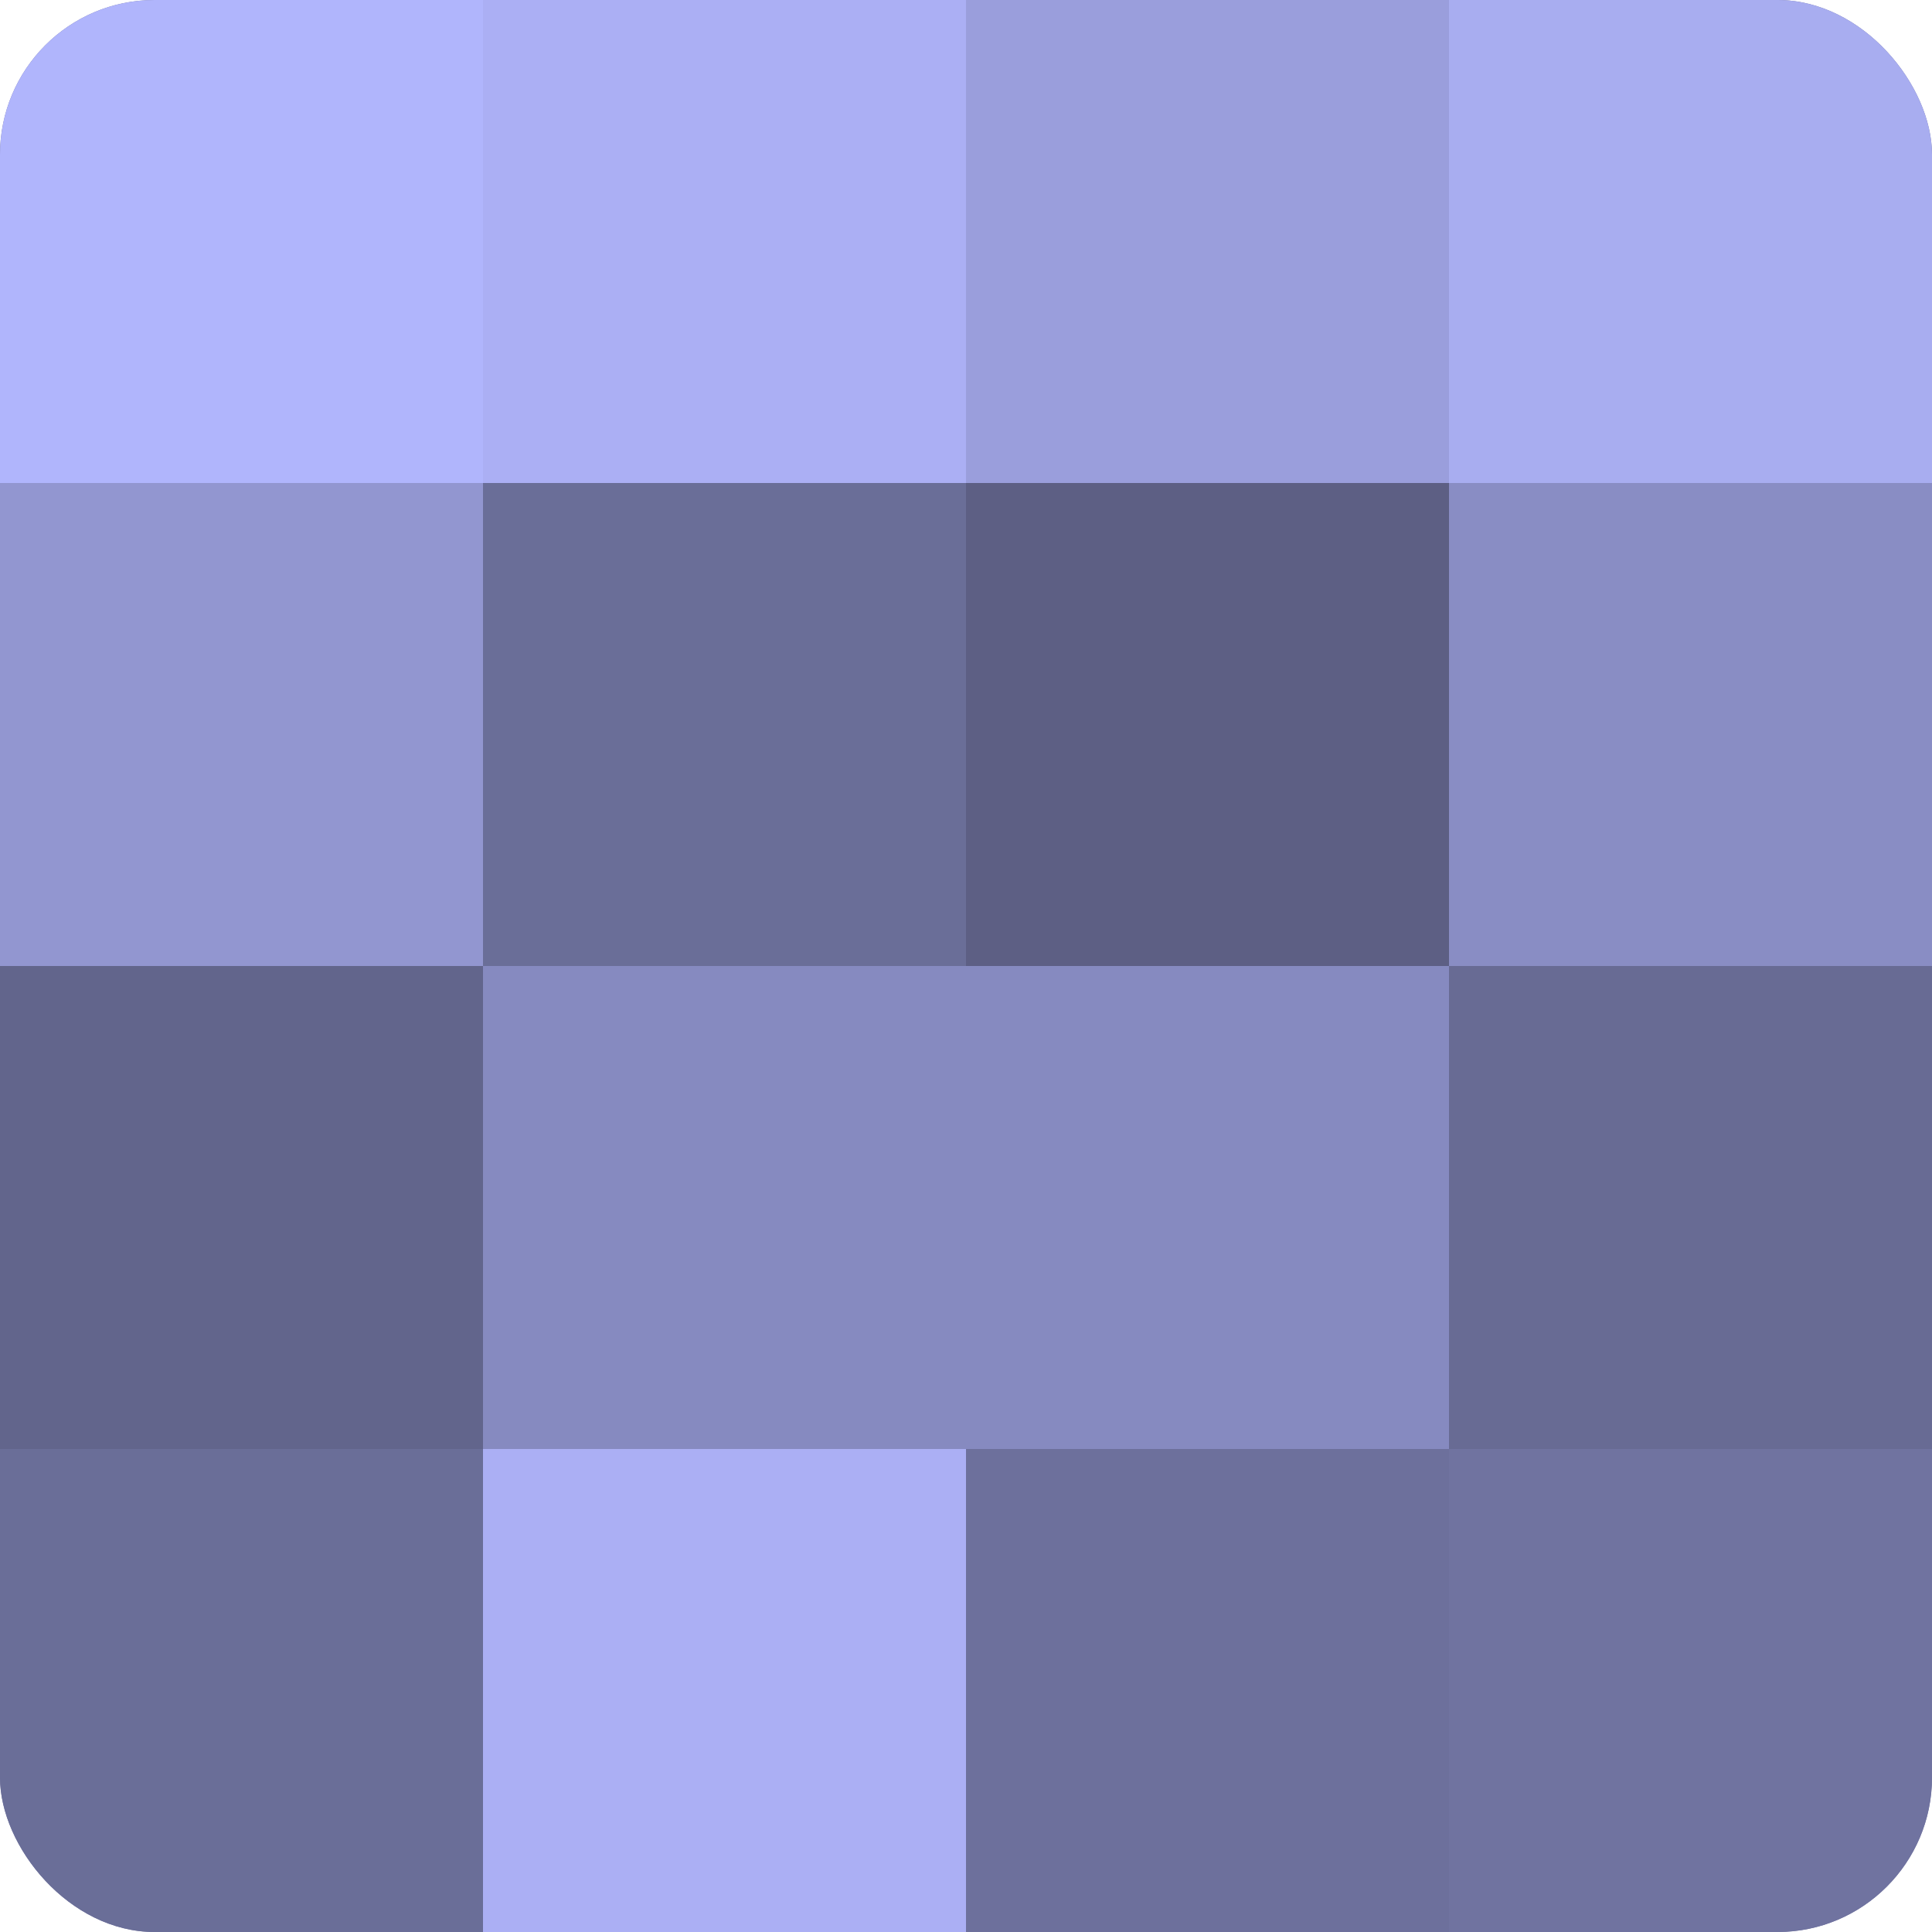 <?xml version="1.0" encoding="UTF-8"?>
<svg xmlns="http://www.w3.org/2000/svg" width="60" height="60" viewBox="0 0 100 100" preserveAspectRatio="xMidYMid meet"><defs><clipPath id="c" width="100" height="100"><rect width="100" height="100" rx="8" ry="8"/></clipPath></defs><g clip-path="url(#c)"><rect width="100" height="100" fill="#7073a0"/><rect width="25" height="25" fill="#b0b5fc"/><rect y="25" width="25" height="25" fill="#9296d0"/><rect y="50" width="25" height="25" fill="#62658c"/><rect y="75" width="25" height="25" fill="#6a6e98"/><rect x="25" width="25" height="25" fill="#abaff4"/><rect x="25" y="25" width="25" height="25" fill="#6a6e98"/><rect x="25" y="50" width="25" height="25" fill="#868ac0"/><rect x="25" y="75" width="25" height="25" fill="#abaff4"/><rect x="50" width="25" height="25" fill="#9a9edc"/><rect x="50" y="25" width="25" height="25" fill="#5d5f84"/><rect x="50" y="50" width="25" height="25" fill="#868ac0"/><rect x="50" y="75" width="25" height="25" fill="#6d709c"/><rect x="75" width="25" height="25" fill="#a8adf0"/><rect x="75" y="25" width="25" height="25" fill="#898dc4"/><rect x="75" y="50" width="25" height="25" fill="#686b94"/><rect x="75" y="75" width="25" height="25" fill="#7073a0"/></g></svg>
